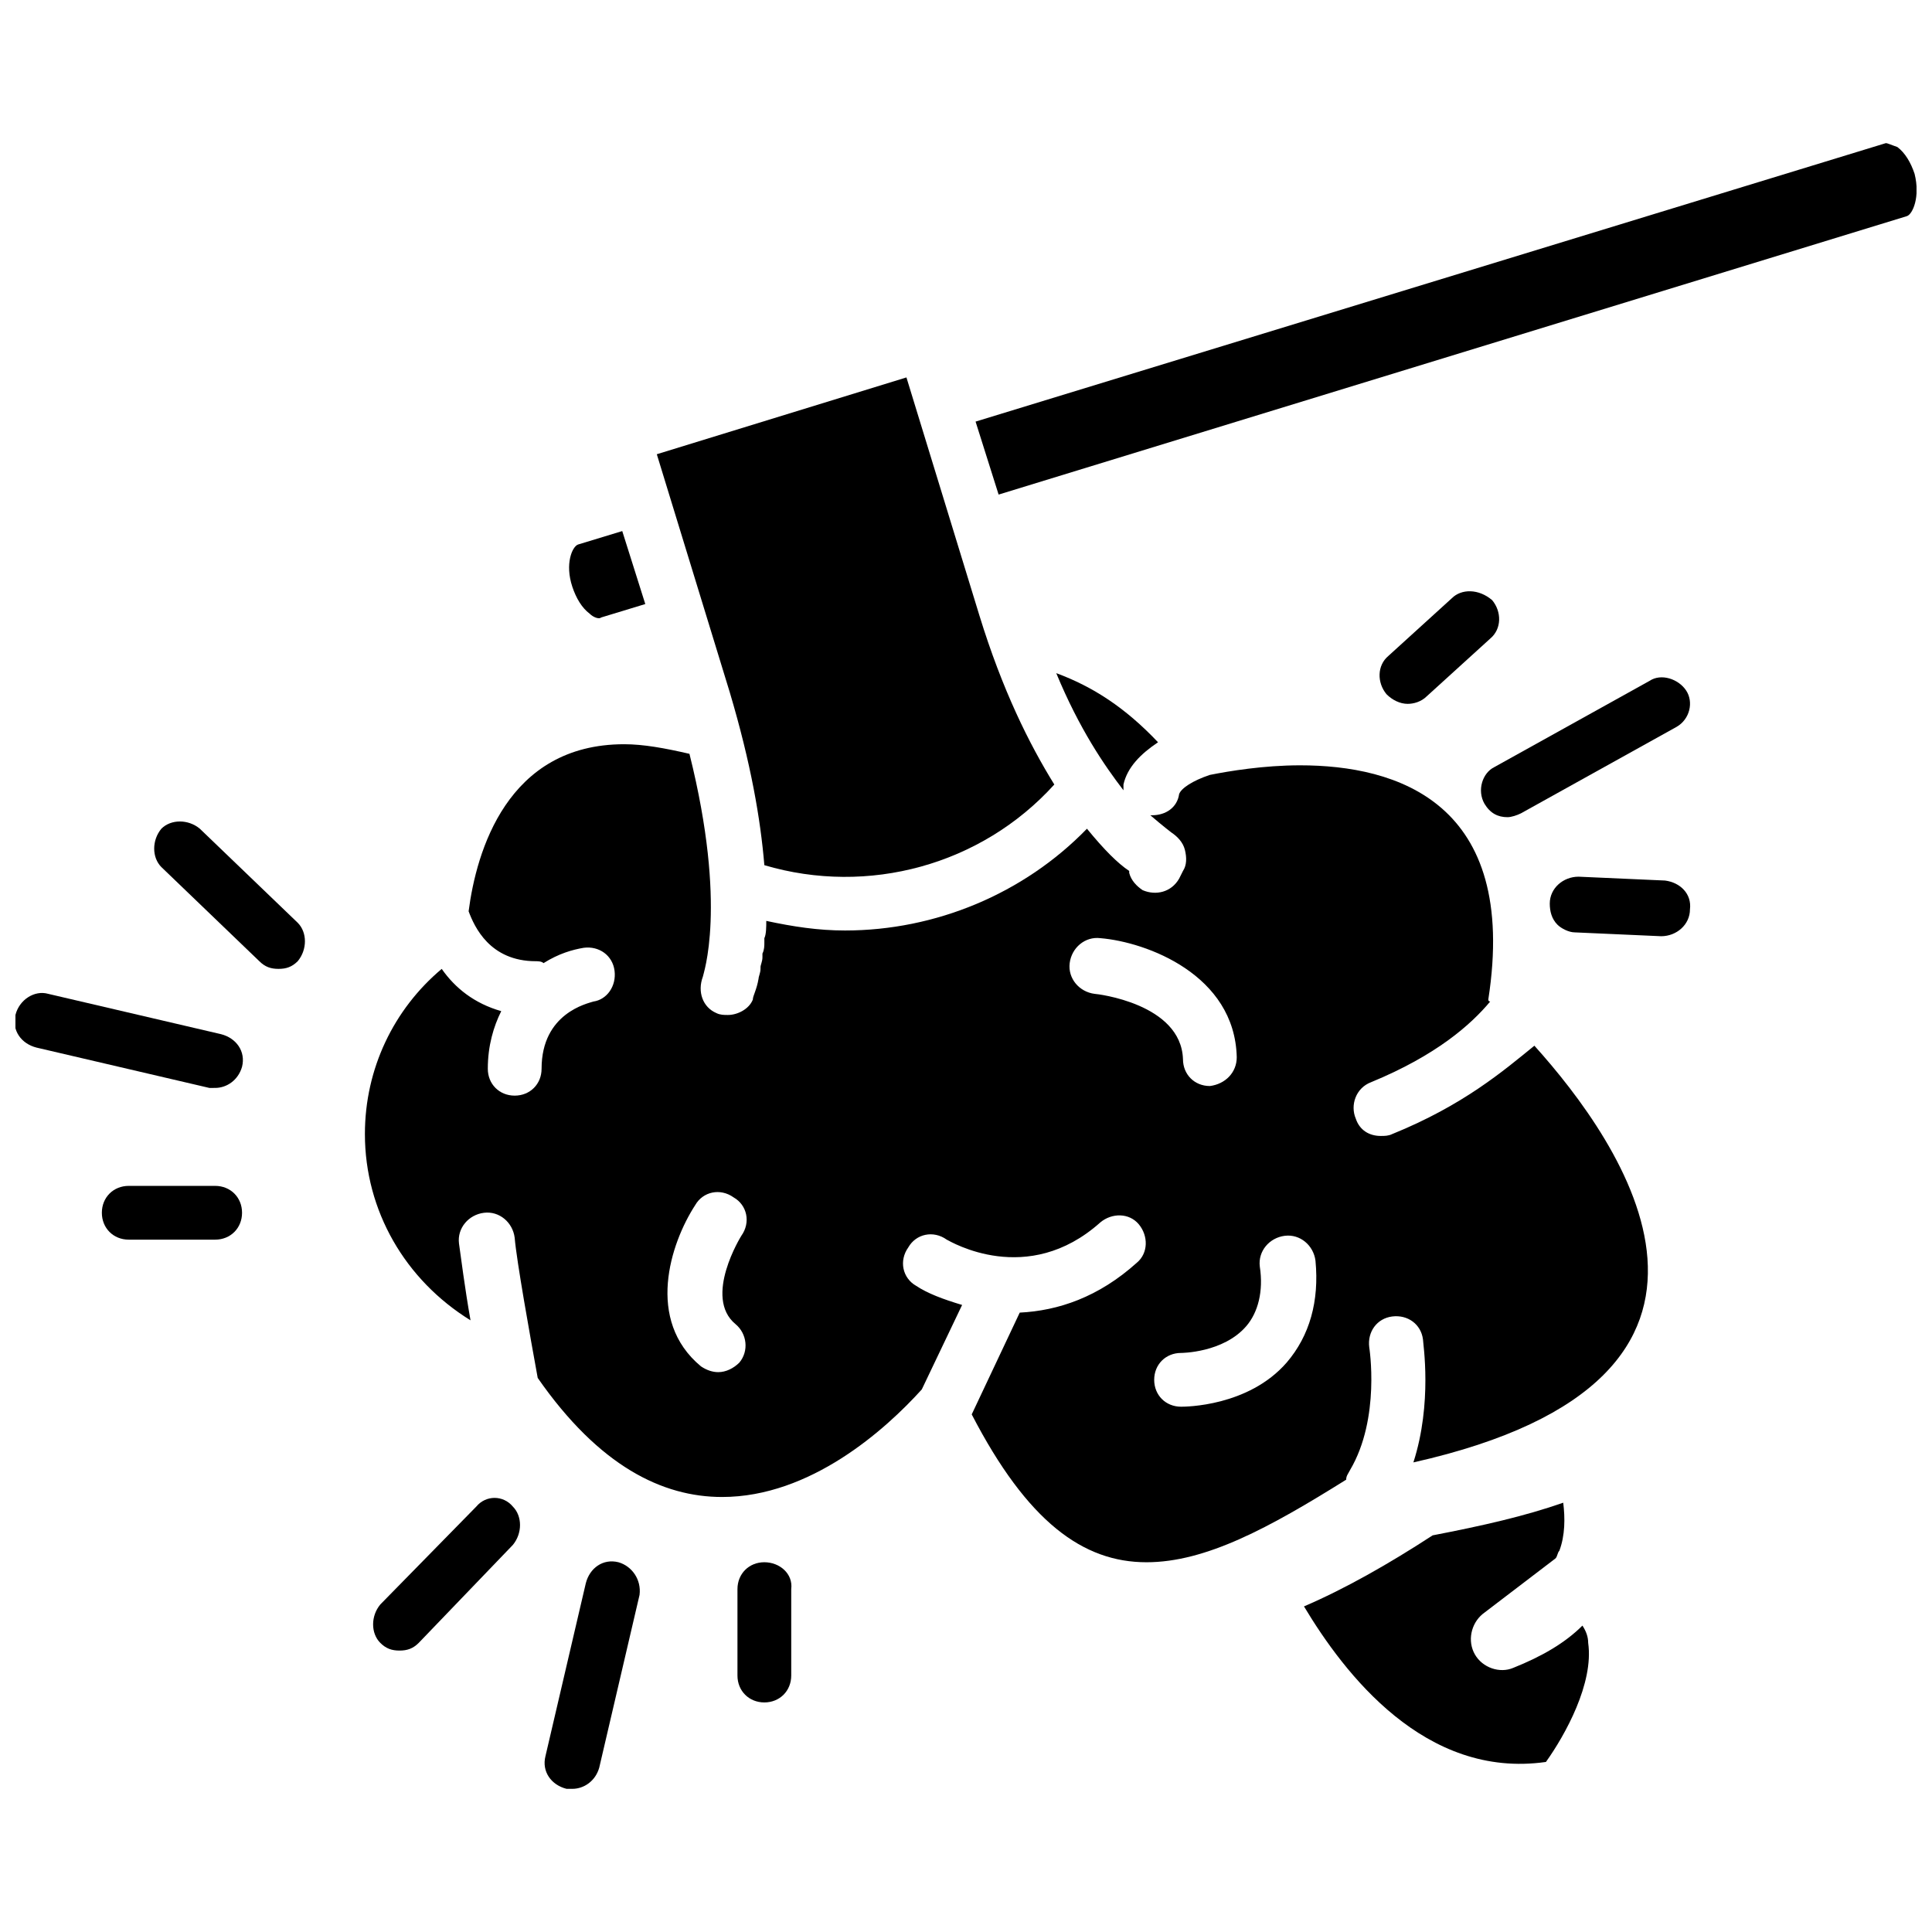 <?xml version="1.0" encoding="UTF-8"?>
<!-- Uploaded to: ICON Repo, www.svgrepo.com, Generator: ICON Repo Mixer Tools -->
<svg width="800px" height="800px" version="1.1" viewBox="144 144 512 512" xmlns="http://www.w3.org/2000/svg">
 <defs>
  <clipPath id="b">
   <path d="m148.09 407h60.906v26h-60.906z"/>
  </clipPath>
  <clipPath id="a">
   <path d="m402 181h249.9v95h-249.9z"/>
  </clipPath>
 </defs>
 <g clip-path="url(#b)">
  <path d="m201.02 432.31c3.055 0 6.106-2.035 7.125-5.598 1.02-4.07-1.527-7.633-5.598-8.652l-45.801-10.688c-3.562-1.016-7.633 1.527-8.652 5.602-1.02 4.07 1.527 7.633 5.598 8.652l45.801 10.688c0.508-0.004 1.02-0.004 1.527-0.004z"/>
 </g>
 <path d="m196.95 363.61c-3.055-2.543-7.633-2.543-10.18 0-2.543 3.055-2.543 7.633 0 10.18l25.953 24.938c1.527 1.527 3.055 2.035 5.09 2.035s3.562-0.508 5.09-2.035c2.543-3.055 2.543-7.633 0-10.18z"/>
 <path d="m201.02 458.27h-22.902c-4.07 0-7.125 3.055-7.125 7.125s3.055 7.125 7.125 7.125h22.902c4.07 0 7.125-3.055 7.125-7.125s-3.055-7.125-7.125-7.125z"/>
 <g clip-path="url(#a)">
  <path d="m651.39 190.08c-1.02-3.055-2.543-5.598-4.582-7.125-1.523-0.508-2.543-1.02-3.051-1.02l-241.22 73.793 6.106 19.34 240.71-73.793c1.527-0.508 3.562-5.09 2.035-11.195z"/>
 </g>
 <path d="m537.4 357c1.527 2.543 3.562 3.562 6.106 3.562 1.02 0 2.543-0.508 3.562-1.02l41.223-22.902c3.562-2.035 4.582-6.617 2.543-9.668-2.035-3.055-6.617-4.582-9.668-2.543l-41.223 22.902c-3.055 1.527-4.578 6.106-2.543 9.668z"/>
 <path d="m528.75 302.54-16.793 15.266c-3.055 2.543-3.055 7.125-0.508 10.18 1.527 1.527 3.562 2.543 5.598 2.543 1.527 0 3.562-0.508 5.09-2.035l16.793-15.266c3.055-2.543 3.055-7.125 0.508-10.18-3.562-3.051-8.145-3.051-10.688-0.508z"/>
 <path d="m585.24 377.35-22.902-1.02c-4.07 0-7.633 3.055-7.633 7.125 0 2.035 0.508 4.07 2.035 5.598 1.02 1.02 3.055 2.035 4.582 2.035l22.902 1.02c4.07 0 7.633-3.055 7.633-7.125 0.508-4.07-2.547-7.121-6.617-7.633z"/>
 <path d="m307.89 558.01c-4.07-1.02-7.633 1.527-8.652 5.598l-10.688 45.801c-1.02 4.07 1.527 7.633 5.598 8.652h1.527c3.055 0 6.106-2.035 7.125-5.598l10.688-45.801c0.512-4.074-2.035-7.637-5.598-8.652z"/>
 <path d="m270.23 543.25-25.445 25.953c-2.543 3.055-2.543 7.633 0 10.18 1.527 1.527 3.055 2.035 5.09 2.035s3.562-0.508 5.09-2.035l24.938-25.953c2.543-3.055 2.543-7.633 0-10.18-2.547-3.055-7.129-3.055-9.672 0z"/>
 <path d="m346.56 558.01c-4.07 0-7.125 3.055-7.125 7.125v22.902c0 4.07 3.055 7.125 7.125 7.125s7.125-3.055 7.125-7.125v-22.902c0.512-4.07-3.051-7.125-7.125-7.125z"/>
 <path d="m300.25 306.62c1.02 1.02 2.543 1.527 3.055 1.02l11.703-3.562-6.106-19.34-11.703 3.562c-1.527 0.508-3.562 5.09-1.527 11.195 1.016 3.051 2.543 5.598 4.578 7.125z"/>
 <path d="m346.56 373.28c27.48 8.141 57.504 0 76.844-21.375-6.617-10.688-13.742-24.938-19.848-44.781l-19.34-63.102-66.156 20.355 19.34 63.102c5.598 18.828 8.145 33.586 9.16 45.801z"/>
 <path d="m450.89 340.71c-8.652-9.16-17.301-14.758-26.973-18.32 6.106 14.758 12.723 24.426 17.812 31.043v-1.527c1.02-4.578 4.582-8.141 9.16-11.195z"/>
 <path d="m512.97 444.53c-1.02 0.508-2.035 0.508-3.055 0.508-3.055 0-5.598-1.527-6.617-4.582-1.527-3.562 0-8.141 4.07-9.668 17.301-7.125 26.461-15.266 31.551-21.375-0.508 0-0.508-0.508-0.508-0.508 8.141-52.418-24.426-62.086-49.871-62.086-9.668 0-18.828 1.527-23.918 2.543-4.582 1.527-7.633 3.562-8.141 5.09-0.508 3.562-3.562 5.598-7.125 5.598h-0.508c3.562 3.055 5.598 4.582 5.598 4.582 1.527 1.02 3.055 2.543 3.562 4.582 0.508 2.035 0.508 4.07-0.508 5.598l-1.02 2.035c-2.035 3.562-6.106 4.582-9.668 3.055-1.527-1.02-3.055-2.543-3.562-4.582v-0.508c-3.055-2.035-6.617-5.598-11.195-11.195-16.793 17.301-40.203 26.973-64.121 26.973-7.125 0-13.742-1.02-20.863-2.543 0 1.527 0 3.562-0.508 4.582v1.02c0 1.02 0 2.035-0.508 3.055v1.02c0 1.02-0.508 2.035-0.508 2.543l-0.004 0.5c0 1.02-0.508 2.035-0.508 2.543-0.508 3.055-1.527 4.582-1.527 5.598-1.02 2.543-4.07 4.07-6.617 4.07-1.02 0-2.035 0-3.055-0.508-3.562-1.527-5.09-5.598-3.562-9.668 0-0.508 6.617-18.32-3.562-59.031-6.617-1.527-12.215-2.543-17.301-2.543-31.043 0-39.184 28.5-41.223 44.273 1.527 4.07 5.598 13.23 17.812 13.23 0.508 0 1.527 0 2.035 0.508 4.07-2.543 7.633-3.562 10.688-4.07 4.07-0.508 7.633 2.035 8.141 6.106 0.508 4.07-2.035 7.633-5.598 8.141-1.527 0.508-13.742 3.055-13.742 17.812 0 4.07-3.055 7.125-7.125 7.125-4.07 0-7.125-3.055-7.125-7.125 0-6.106 1.527-11.195 3.562-15.266-7.125-2.035-12.215-6.106-15.777-11.195-12.723 10.688-20.355 26.461-20.355 43.766 0 20.355 10.688 38.676 27.988 49.363-1.527-8.652-2.543-16.793-3.055-20.355-0.508-4.07 2.543-7.633 6.617-8.141 4.07-0.508 7.633 2.543 8.141 6.617 0.508 6.106 4.07 25.953 6.106 37.148 16.285 23.41 33.078 31.551 48.855 31.551 23.41 0 43.258-17.812 52.926-28.5l10.688-22.391c-5.09-1.527-9.16-3.055-12.215-5.09-3.562-2.035-4.582-6.617-2.035-10.18 2.035-3.562 6.617-4.582 10.18-2.035 1.02 0.508 21.375 12.723 40.711-4.582 3.055-2.543 7.633-2.543 10.18 0.508 2.543 3.055 2.543 7.633-0.508 10.18-10.18 9.16-20.863 12.723-31.043 13.23l-12.723 26.973c14.758 28.5 29.516 39.184 46.309 39.184 15.777 0 32.57-9.16 52.926-21.883 0-1.02 0.508-1.527 1.02-2.543 8.141-13.742 5.09-32.57 5.09-32.57-0.508-4.07 2.035-7.633 6.106-8.141 4.07-0.508 7.633 2.035 8.141 6.106 0 1.02 2.543 16.793-2.543 32.57 99.75-22.391 54.965-84.984 32.066-110.43-8.145 6.617-18.828 15.777-37.66 23.41zm-173.02 60.559c-1.527 1.527-3.562 2.543-5.598 2.543-1.527 0-3.055-0.508-4.582-1.527-14.758-12.215-8.141-32.57-1.527-42.746 2.035-3.562 6.617-4.582 10.18-2.035 3.562 2.035 4.582 6.617 2.035 10.18 0 0-10.18 16.285-1.527 23.41 3.055 2.543 3.562 7.121 1.02 10.176zm94.145-97.707c-4.07-0.508-7.125-4.07-6.617-8.141 0.508-4.07 4.07-7.125 8.141-6.617 12.215 1.02 35.621 9.668 36.133 31.551 0 4.07-3.055 7.125-7.125 7.633-4.07 0-7.125-3.055-7.125-7.125-0.504-14.758-22.895-17.301-23.406-17.301zm50.891 97.707c-10.18 11.703-26.973 11.703-27.988 11.703-4.07 0-7.125-3.055-7.125-7.125 0-4.07 3.055-7.125 7.125-7.125 0 0 11.195 0 17.301-7.125 3.055-3.562 4.582-9.16 3.562-15.777-0.508-4.07 2.543-7.633 6.617-8.141 4.07-0.508 7.633 2.543 8.141 6.617 1.02 10.688-1.527 19.848-7.633 26.973z"/>
 <path d="m556.23 556.99c0.508-0.508 0.508-1.527 1.02-2.035 1.527-4.07 1.527-8.652 1.02-12.723-10.18 3.562-21.375 6.106-34.605 8.652-11.703 7.633-23.41 14.25-34.098 18.828 10.688 17.812 32.062 45.801 64.121 41.223 5.09-7.125 12.723-20.863 11.195-31.551 0-1.527-0.508-3.055-1.527-4.582-4.582 4.582-10.688 8.141-18.32 11.195-3.562 1.527-8.141 0-10.18-3.562-2.035-3.562-1.02-8.141 2.035-10.688z"/>
</svg>